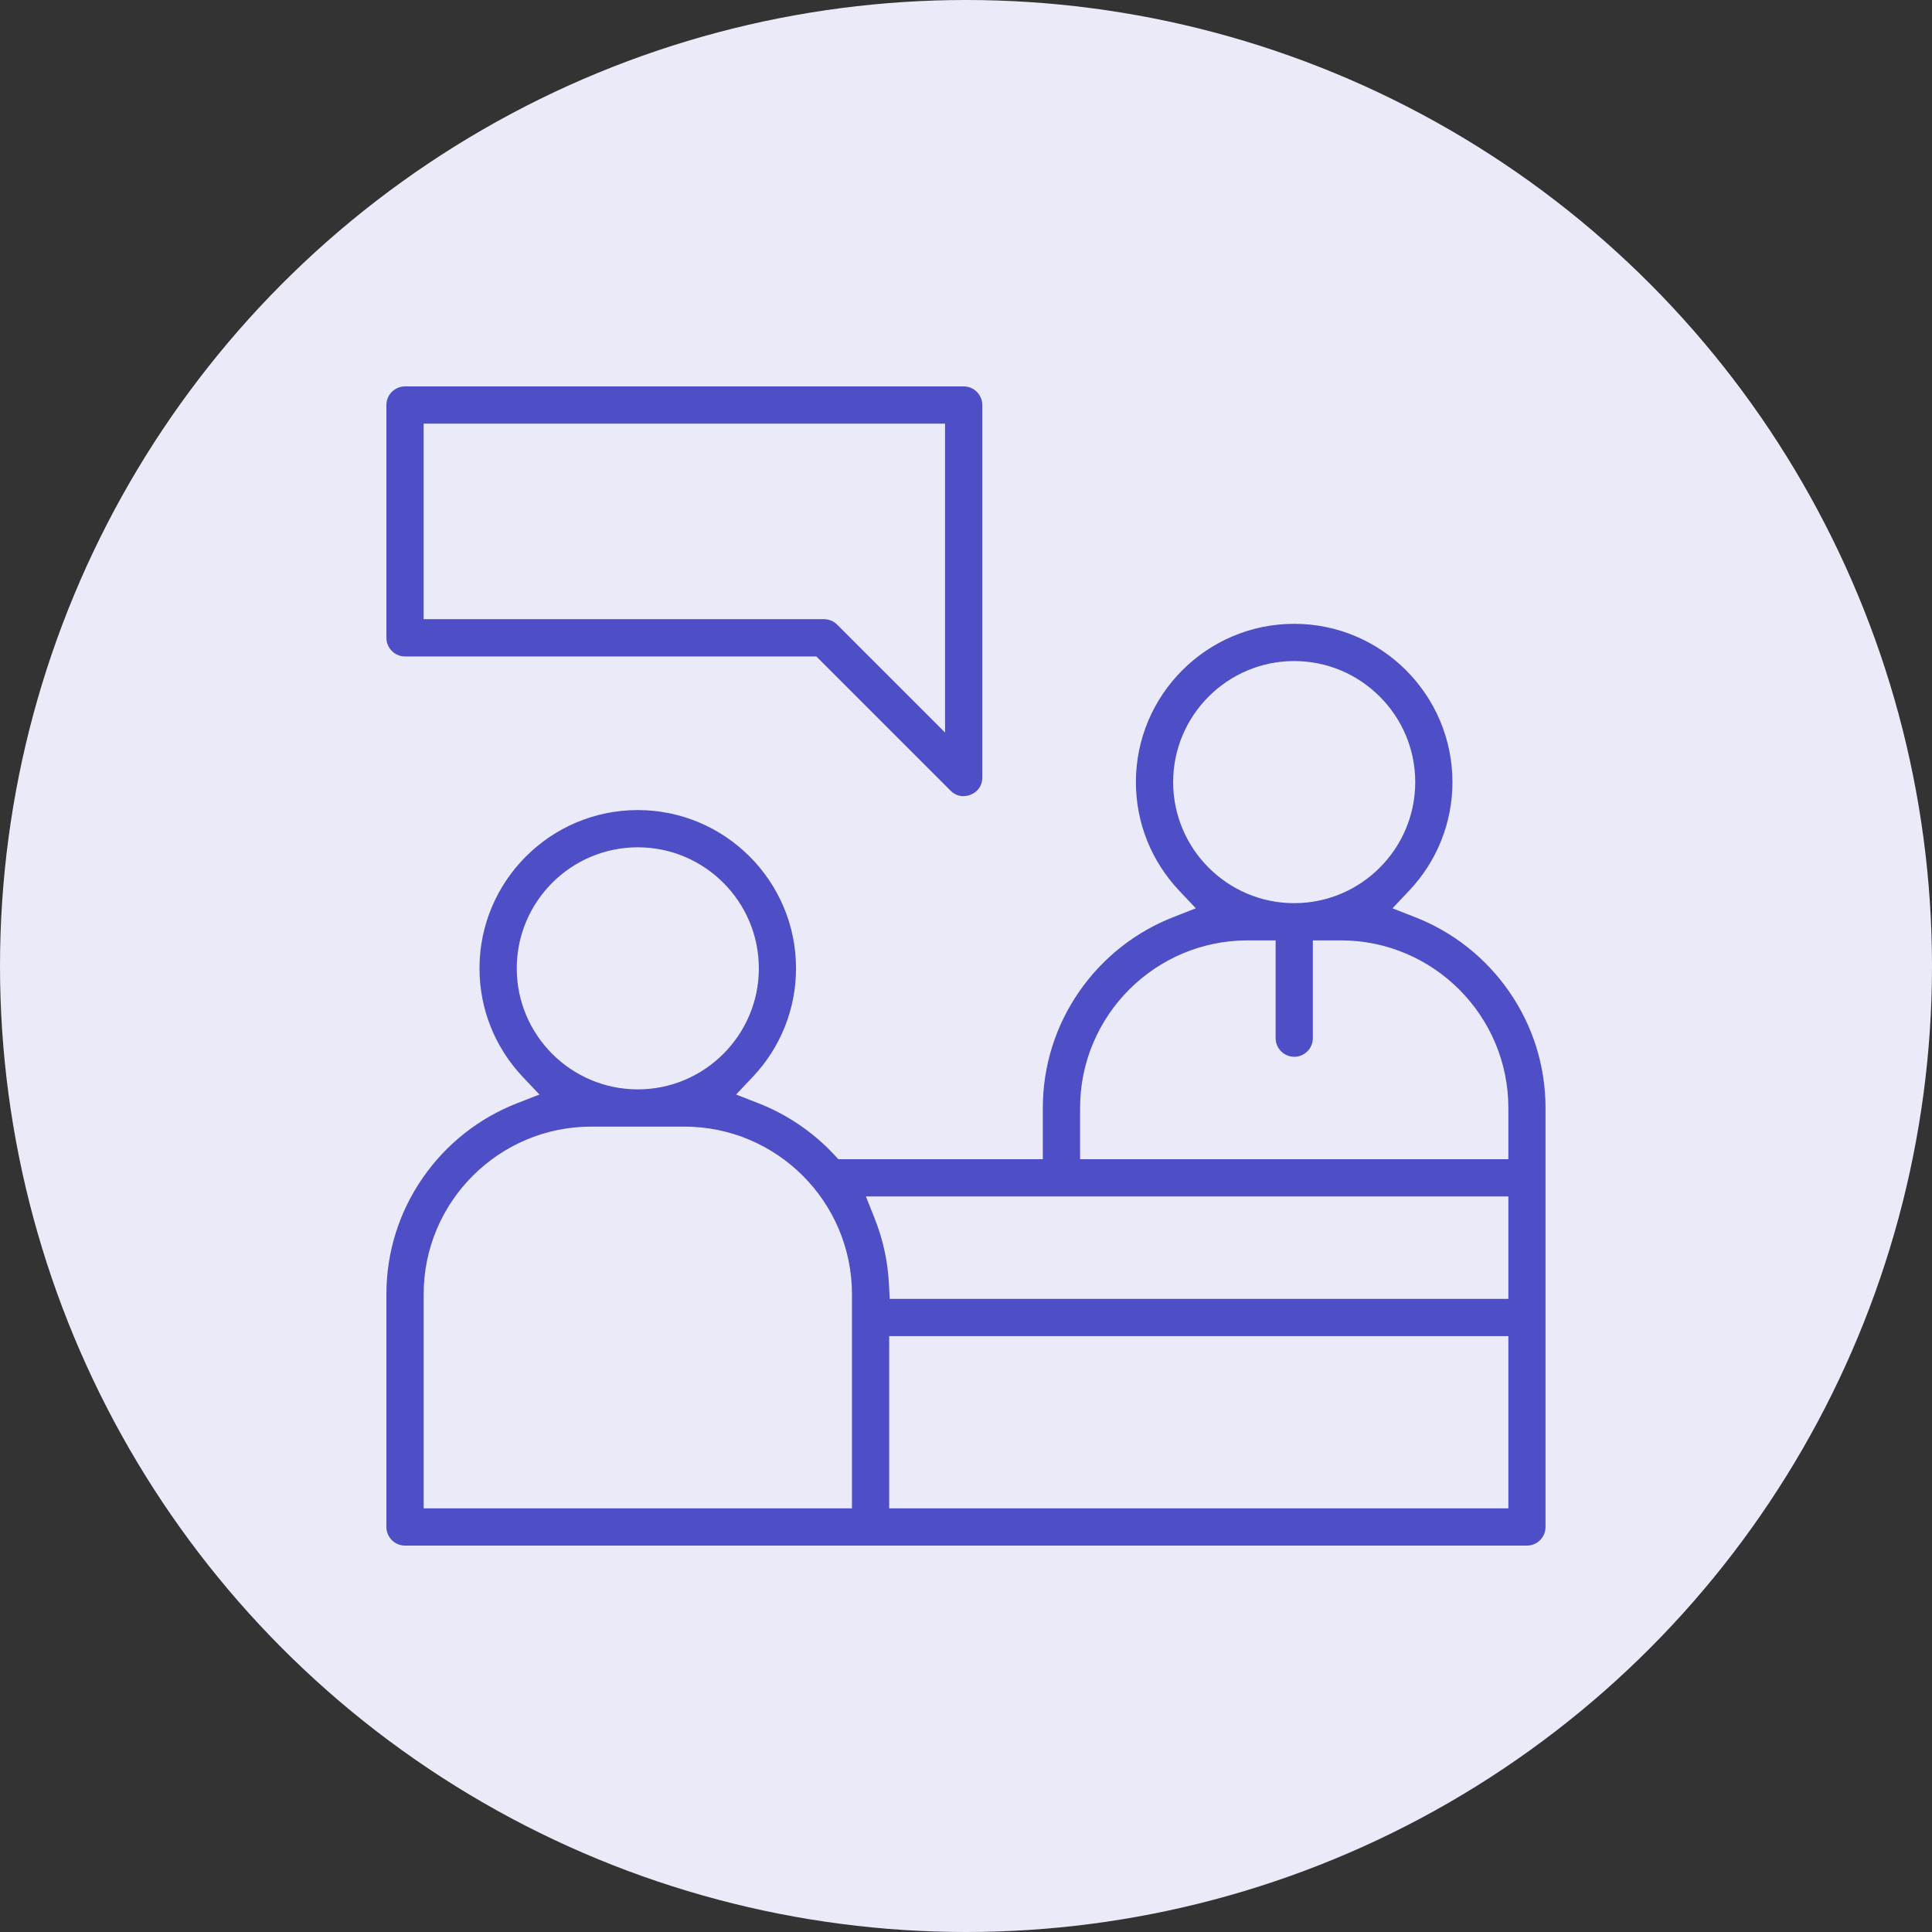 <svg xmlns="http://www.w3.org/2000/svg" width="80" height="80" viewBox="0 0 80 80" fill="none"><rect x="0" y="0" width="80" height="80" fill="#333333" stroke="none"/><circle cx="40" cy="40" r="40" fill="#EAEAF8"></circle><g clip-path="url(#clip0_291_69)"><path d="M16.771 64C16.346 64 16 63.654 16 63.229V53.59C16 51.852 16.525 50.18 17.516 48.756C18.486 47.363 19.831 46.301 21.404 45.686L22.337 45.322L21.649 44.595C20.491 43.371 19.855 41.774 19.855 40.097C19.855 36.483 22.795 33.543 26.408 33.543C30.022 33.543 32.962 36.484 32.962 40.097C32.962 41.774 32.325 43.371 31.168 44.595L30.48 45.322L31.413 45.686C32.58 46.142 33.652 46.868 34.516 47.787L34.716 48H43.181V45.88C43.181 44.142 43.705 42.47 44.697 41.045C45.667 39.652 47.012 38.591 48.585 37.976L49.517 37.611L48.83 36.883C47.672 35.659 47.035 34.063 47.035 32.386C47.035 28.771 49.976 25.831 53.589 25.831C57.202 25.831 60.143 28.772 60.143 32.386C60.143 34.063 59.506 35.659 58.348 36.883L57.66 37.611L58.593 37.976C60.167 38.591 61.511 39.652 62.481 41.045C63.474 42.47 63.997 44.142 63.997 45.88V63.229C63.997 63.654 63.652 64 63.227 64H16.771ZM36.819 62.458H62.458V55.326H36.819V62.458ZM24.483 46.651C20.656 46.651 17.543 49.764 17.543 53.59V62.458H35.278V53.59C35.278 49.764 32.165 46.651 28.338 46.651H24.483ZM36.223 50.467C36.563 51.322 36.759 52.222 36.808 53.145L36.841 53.784H62.458V49.543H35.856L36.223 50.467ZM51.663 38.939C47.837 38.939 44.724 42.052 44.724 45.879V47.999H62.458V45.879C62.458 42.052 59.345 38.939 55.519 38.939H54.362V42.988C54.362 43.413 54.017 43.759 53.592 43.759C53.167 43.759 52.821 43.413 52.821 42.988V38.939H51.664H51.663ZM26.41 35.085C23.646 35.085 21.398 37.334 21.398 40.097C21.398 42.86 23.646 45.109 26.41 45.109C29.173 45.109 31.422 42.86 31.422 40.097C31.422 37.334 29.173 35.085 26.41 35.085ZM53.59 27.373C50.827 27.373 48.578 29.622 48.578 32.386C48.578 35.149 50.827 37.398 53.59 37.398C56.353 37.398 58.602 35.149 58.602 32.386C58.602 29.622 56.353 27.373 53.59 27.373Z" fill="#4E4EC7"></path><path d="M39.894 32.968C39.755 32.968 39.548 32.928 39.359 32.739L33.802 27.182H16.771C16.346 27.182 16 26.836 16 26.411V16.771C16 16.346 16.346 16 16.771 16H39.904C40.329 16 40.675 16.346 40.675 16.771V32.193C40.675 32.472 40.547 32.651 40.44 32.751C40.294 32.888 40.094 32.966 39.894 32.966V32.968ZM17.542 25.639H34.12C34.325 25.639 34.52 25.719 34.665 25.865L39.132 30.332V17.542H17.542V25.639Z" fill="#4E4EC7"></path></g><defs><clipPath id="clip0_291_69"><rect width="48" height="48" fill="white" transform="translate(16 16)"></rect></clipPath></defs></svg>